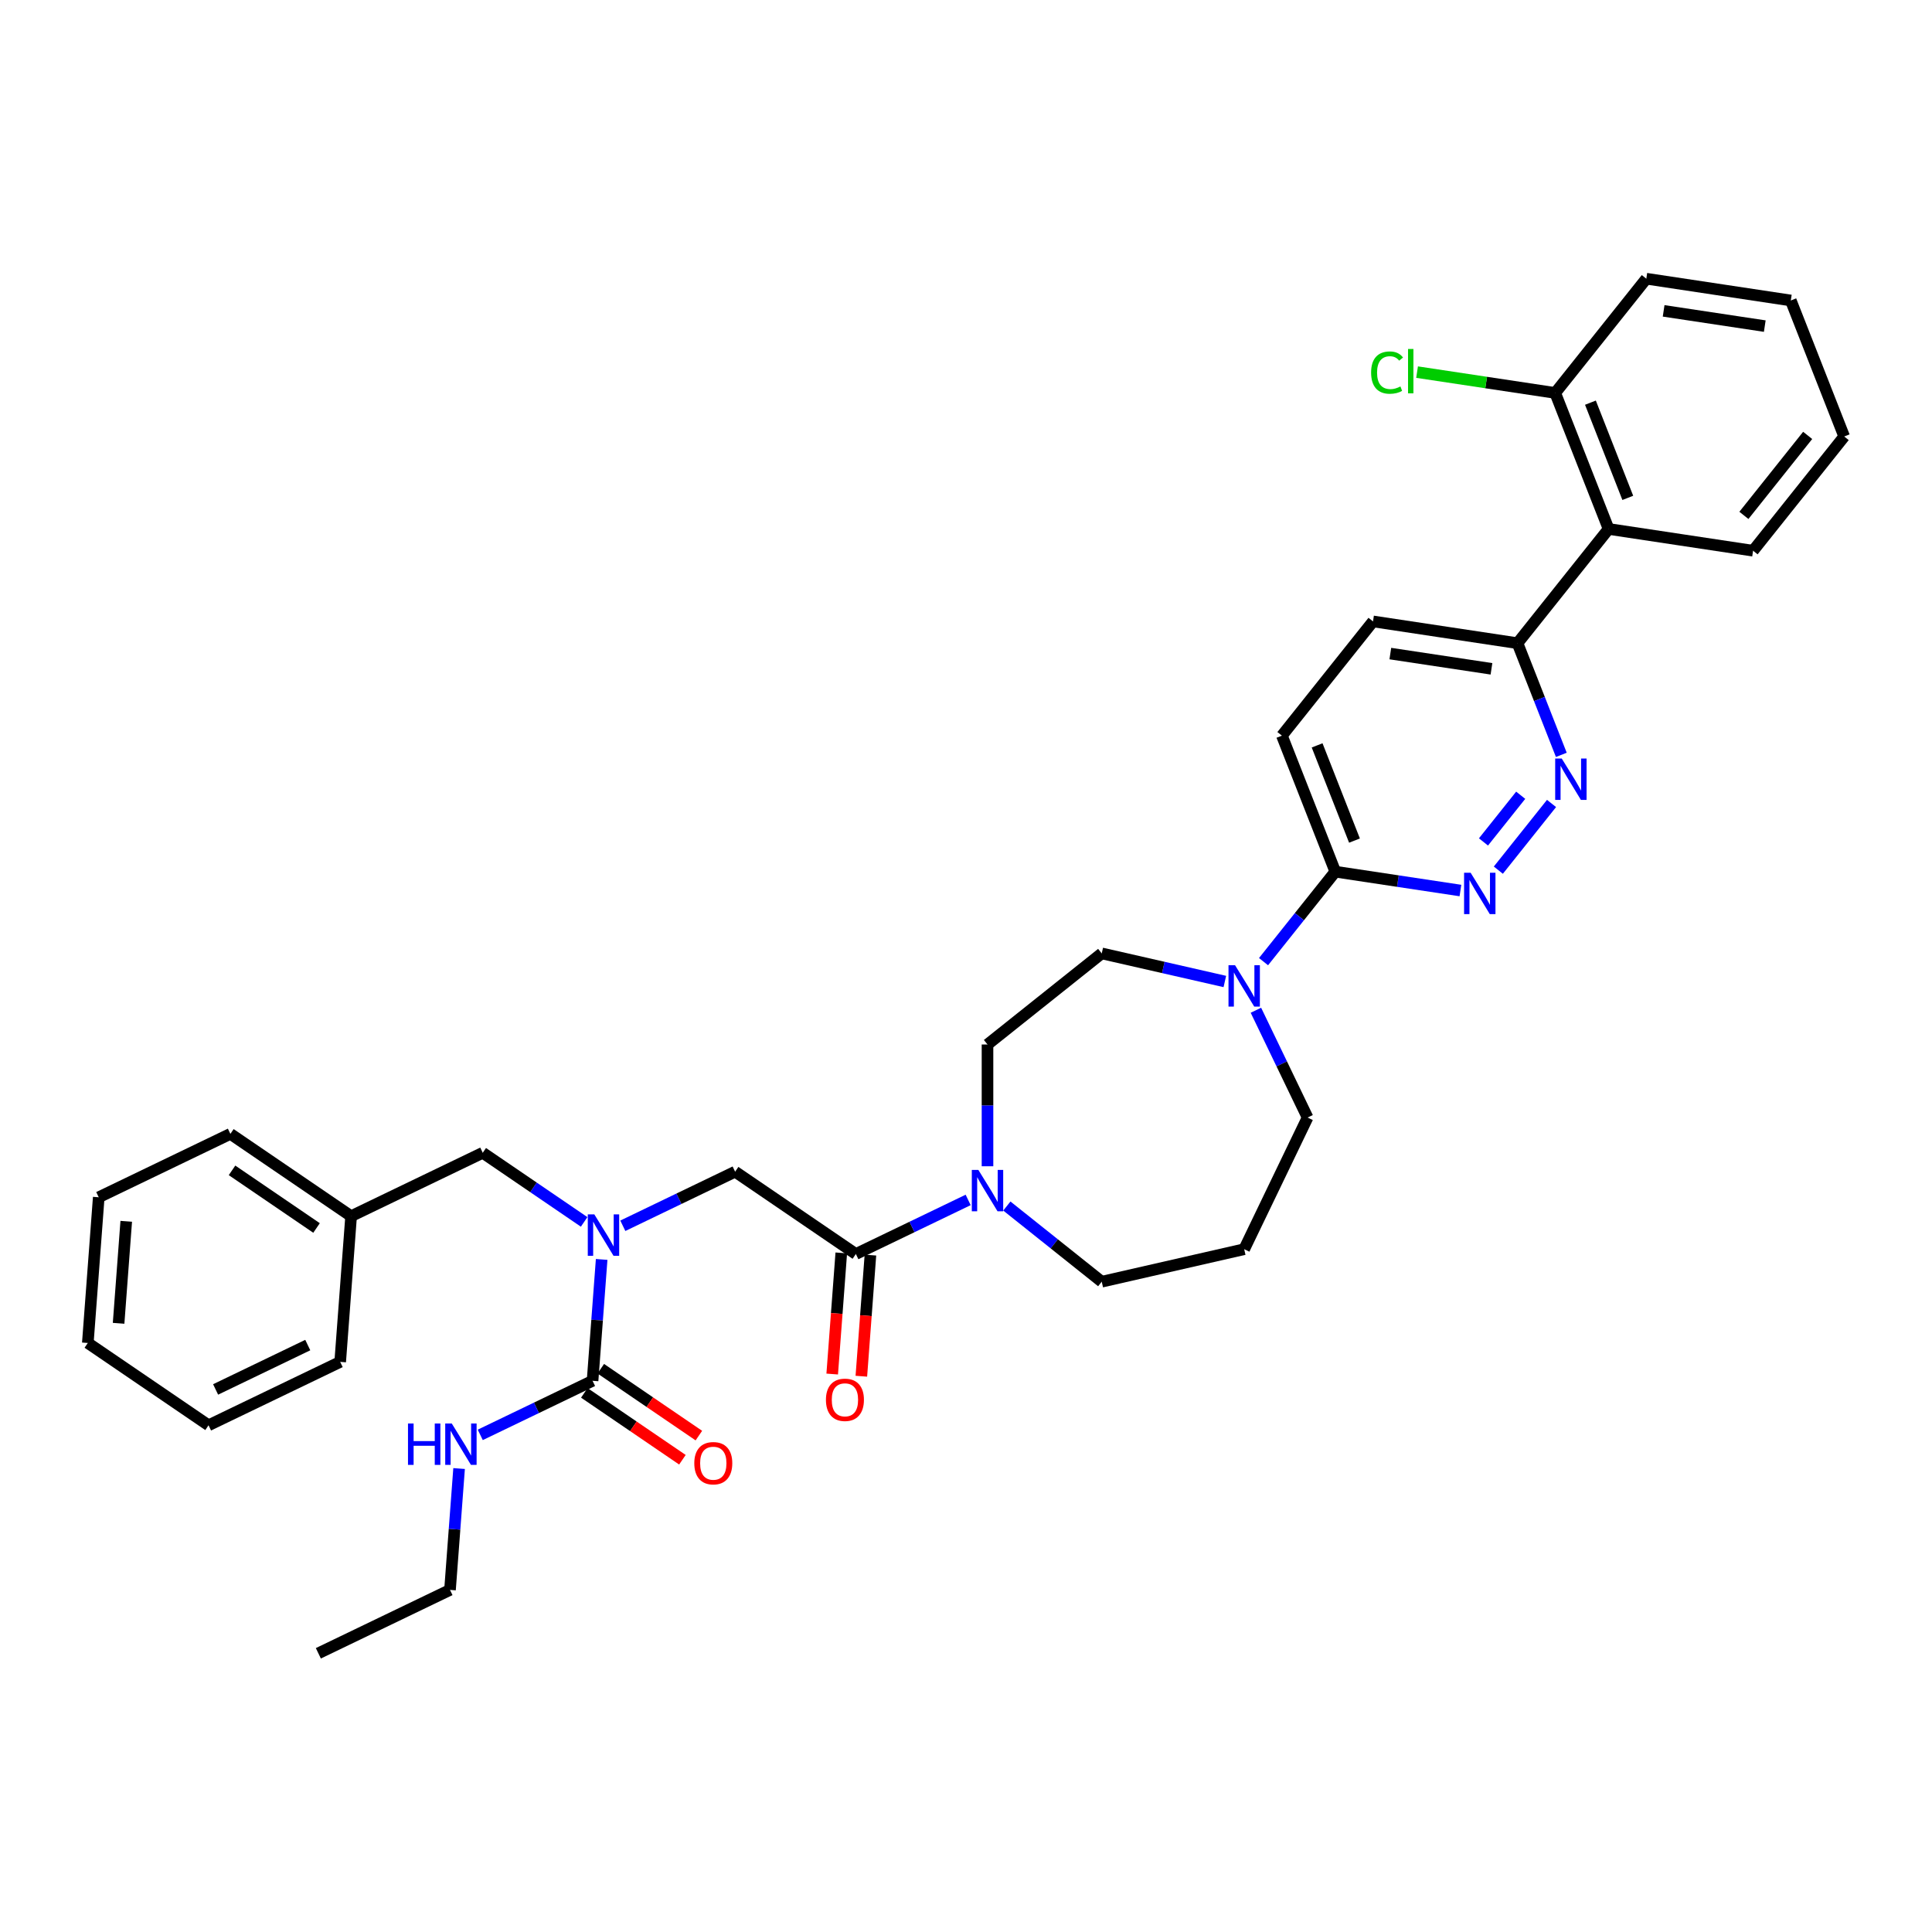 <?xml version='1.0' encoding='iso-8859-1'?>
<svg version='1.1' baseProfile='full'
              xmlns='http://www.w3.org/2000/svg'
                      xmlns:rdkit='http://www.rdkit.org/xml'
                      xmlns:xlink='http://www.w3.org/1999/xlink'
                  xml:space='preserve'
width='1000px' height='1000px' viewBox='0 0 1000 1000'>
<!-- END OF HEADER -->
<rect style='opacity:1.0;fill:#FFFFFF;stroke:none' width='1000' height='1000' x='0' y='0'> </rect>
<path class='bond-0' d='M 302.348,632.455 L 276.111,614.566' style='fill:none;fill-rule:evenodd;stroke:#0000FF;stroke-width:6px;stroke-linecap:butt;stroke-linejoin:miter;stroke-opacity:1' />
<path class='bond-0' d='M 276.111,614.566 L 249.873,596.678' style='fill:none;fill-rule:evenodd;stroke:#000000;stroke-width:6px;stroke-linecap:butt;stroke-linejoin:miter;stroke-opacity:1' />
<path class='bond-1' d='M 322.374,634.459 L 351.438,620.463' style='fill:none;fill-rule:evenodd;stroke:#0000FF;stroke-width:6px;stroke-linecap:butt;stroke-linejoin:miter;stroke-opacity:1' />
<path class='bond-1' d='M 351.438,620.463 L 380.501,606.467' style='fill:none;fill-rule:evenodd;stroke:#000000;stroke-width:6px;stroke-linecap:butt;stroke-linejoin:miter;stroke-opacity:1' />
<path class='bond-2' d='M 311.417,651.881 L 309.063,683.29' style='fill:none;fill-rule:evenodd;stroke:#0000FF;stroke-width:6px;stroke-linecap:butt;stroke-linejoin:miter;stroke-opacity:1' />
<path class='bond-2' d='M 309.063,683.29 L 306.709,714.699' style='fill:none;fill-rule:evenodd;stroke:#000000;stroke-width:6px;stroke-linecap:butt;stroke-linejoin:miter;stroke-opacity:1' />
<path class='bond-3' d='M 232.918,822.931 L 164.778,855.746' style='fill:none;fill-rule:evenodd;stroke:#000000;stroke-width:6px;stroke-linecap:butt;stroke-linejoin:miter;stroke-opacity:1' />
<path class='bond-4' d='M 232.918,822.931 L 235.272,791.522' style='fill:none;fill-rule:evenodd;stroke:#000000;stroke-width:6px;stroke-linecap:butt;stroke-linejoin:miter;stroke-opacity:1' />
<path class='bond-4' d='M 235.272,791.522 L 237.626,760.113' style='fill:none;fill-rule:evenodd;stroke:#0000FF;stroke-width:6px;stroke-linecap:butt;stroke-linejoin:miter;stroke-opacity:1' />
<path class='bond-5' d='M 435.447,648.506 L 433.098,679.854' style='fill:none;fill-rule:evenodd;stroke:#000000;stroke-width:6px;stroke-linecap:butt;stroke-linejoin:miter;stroke-opacity:1' />
<path class='bond-5' d='M 433.098,679.854 L 430.748,711.202' style='fill:none;fill-rule:evenodd;stroke:#FF0000;stroke-width:6px;stroke-linecap:butt;stroke-linejoin:miter;stroke-opacity:1' />
<path class='bond-5' d='M 450.53,649.636 L 448.181,680.984' style='fill:none;fill-rule:evenodd;stroke:#000000;stroke-width:6px;stroke-linecap:butt;stroke-linejoin:miter;stroke-opacity:1' />
<path class='bond-5' d='M 448.181,680.984 L 445.832,712.333' style='fill:none;fill-rule:evenodd;stroke:#FF0000;stroke-width:6px;stroke-linecap:butt;stroke-linejoin:miter;stroke-opacity:1' />
<path class='bond-6' d='M 442.989,649.071 L 380.501,606.467' style='fill:none;fill-rule:evenodd;stroke:#000000;stroke-width:6px;stroke-linecap:butt;stroke-linejoin:miter;stroke-opacity:1' />
<path class='bond-7' d='M 442.989,649.071 L 472.052,635.075' style='fill:none;fill-rule:evenodd;stroke:#000000;stroke-width:6px;stroke-linecap:butt;stroke-linejoin:miter;stroke-opacity:1' />
<path class='bond-7' d='M 472.052,635.075 L 501.115,621.079' style='fill:none;fill-rule:evenodd;stroke:#0000FF;stroke-width:6px;stroke-linecap:butt;stroke-linejoin:miter;stroke-opacity:1' />
<path class='bond-8' d='M 306.709,714.699 L 277.646,728.695' style='fill:none;fill-rule:evenodd;stroke:#000000;stroke-width:6px;stroke-linecap:butt;stroke-linejoin:miter;stroke-opacity:1' />
<path class='bond-8' d='M 277.646,728.695 L 248.583,742.691' style='fill:none;fill-rule:evenodd;stroke:#0000FF;stroke-width:6px;stroke-linecap:butt;stroke-linejoin:miter;stroke-opacity:1' />
<path class='bond-9' d='M 302.449,720.948 L 327.832,738.254' style='fill:none;fill-rule:evenodd;stroke:#000000;stroke-width:6px;stroke-linecap:butt;stroke-linejoin:miter;stroke-opacity:1' />
<path class='bond-9' d='M 327.832,738.254 L 353.214,755.559' style='fill:none;fill-rule:evenodd;stroke:#FF0000;stroke-width:6px;stroke-linecap:butt;stroke-linejoin:miter;stroke-opacity:1' />
<path class='bond-9' d='M 310.97,708.451 L 336.352,725.756' style='fill:none;fill-rule:evenodd;stroke:#000000;stroke-width:6px;stroke-linecap:butt;stroke-linejoin:miter;stroke-opacity:1' />
<path class='bond-9' d='M 336.352,725.756 L 361.735,743.062' style='fill:none;fill-rule:evenodd;stroke:#FF0000;stroke-width:6px;stroke-linecap:butt;stroke-linejoin:miter;stroke-opacity:1' />
<path class='bond-10' d='M 181.734,629.492 L 249.873,596.678' style='fill:none;fill-rule:evenodd;stroke:#000000;stroke-width:6px;stroke-linecap:butt;stroke-linejoin:miter;stroke-opacity:1' />
<path class='bond-11' d='M 181.734,629.492 L 119.246,586.889' style='fill:none;fill-rule:evenodd;stroke:#000000;stroke-width:6px;stroke-linecap:butt;stroke-linejoin:miter;stroke-opacity:1' />
<path class='bond-11' d='M 163.84,635.599 L 120.098,605.777' style='fill:none;fill-rule:evenodd;stroke:#000000;stroke-width:6px;stroke-linecap:butt;stroke-linejoin:miter;stroke-opacity:1' />
<path class='bond-12' d='M 181.734,629.492 L 176.082,704.91' style='fill:none;fill-rule:evenodd;stroke:#000000;stroke-width:6px;stroke-linecap:butt;stroke-linejoin:miter;stroke-opacity:1' />
<path class='bond-13' d='M 511.128,603.657 L 511.128,572.142' style='fill:none;fill-rule:evenodd;stroke:#0000FF;stroke-width:6px;stroke-linecap:butt;stroke-linejoin:miter;stroke-opacity:1' />
<path class='bond-13' d='M 511.128,572.142 L 511.128,540.627' style='fill:none;fill-rule:evenodd;stroke:#000000;stroke-width:6px;stroke-linecap:butt;stroke-linejoin:miter;stroke-opacity:1' />
<path class='bond-14' d='M 521.142,624.242 L 545.7,643.826' style='fill:none;fill-rule:evenodd;stroke:#0000FF;stroke-width:6px;stroke-linecap:butt;stroke-linejoin:miter;stroke-opacity:1' />
<path class='bond-14' d='M 545.7,643.826 L 570.258,663.411' style='fill:none;fill-rule:evenodd;stroke:#000000;stroke-width:6px;stroke-linecap:butt;stroke-linejoin:miter;stroke-opacity:1' />
<path class='bond-15' d='M 710.668,321.642 L 785.453,332.914' style='fill:none;fill-rule:evenodd;stroke:#000000;stroke-width:6px;stroke-linecap:butt;stroke-linejoin:miter;stroke-opacity:1' />
<path class='bond-15' d='M 719.632,338.29 L 771.981,346.18' style='fill:none;fill-rule:evenodd;stroke:#000000;stroke-width:6px;stroke-linecap:butt;stroke-linejoin:miter;stroke-opacity:1' />
<path class='bond-16' d='M 710.668,321.642 L 663.514,380.772' style='fill:none;fill-rule:evenodd;stroke:#000000;stroke-width:6px;stroke-linecap:butt;stroke-linejoin:miter;stroke-opacity:1' />
<path class='bond-17' d='M 785.453,332.914 L 796.795,361.815' style='fill:none;fill-rule:evenodd;stroke:#000000;stroke-width:6px;stroke-linecap:butt;stroke-linejoin:miter;stroke-opacity:1' />
<path class='bond-17' d='M 796.795,361.815 L 808.138,390.716' style='fill:none;fill-rule:evenodd;stroke:#0000FF;stroke-width:6px;stroke-linecap:butt;stroke-linejoin:miter;stroke-opacity:1' />
<path class='bond-18' d='M 785.453,332.914 L 832.607,273.785' style='fill:none;fill-rule:evenodd;stroke:#000000;stroke-width:6px;stroke-linecap:butt;stroke-linejoin:miter;stroke-opacity:1' />
<path class='bond-19' d='M 803.07,415.872 L 775.541,450.392' style='fill:none;fill-rule:evenodd;stroke:#0000FF;stroke-width:6px;stroke-linecap:butt;stroke-linejoin:miter;stroke-opacity:1' />
<path class='bond-19' d='M 787.115,411.619 L 767.844,435.783' style='fill:none;fill-rule:evenodd;stroke:#0000FF;stroke-width:6px;stroke-linecap:butt;stroke-linejoin:miter;stroke-opacity:1' />
<path class='bond-20' d='M 755.916,460.936 L 723.53,456.054' style='fill:none;fill-rule:evenodd;stroke:#0000FF;stroke-width:6px;stroke-linecap:butt;stroke-linejoin:miter;stroke-opacity:1' />
<path class='bond-20' d='M 723.53,456.054 L 691.145,451.173' style='fill:none;fill-rule:evenodd;stroke:#000000;stroke-width:6px;stroke-linecap:butt;stroke-linejoin:miter;stroke-opacity:1' />
<path class='bond-21' d='M 691.145,451.173 L 663.514,380.772' style='fill:none;fill-rule:evenodd;stroke:#000000;stroke-width:6px;stroke-linecap:butt;stroke-linejoin:miter;stroke-opacity:1' />
<path class='bond-21' d='M 701.08,435.087 L 681.739,385.806' style='fill:none;fill-rule:evenodd;stroke:#000000;stroke-width:6px;stroke-linecap:butt;stroke-linejoin:miter;stroke-opacity:1' />
<path class='bond-22' d='M 691.145,451.173 L 672.574,474.459' style='fill:none;fill-rule:evenodd;stroke:#000000;stroke-width:6px;stroke-linecap:butt;stroke-linejoin:miter;stroke-opacity:1' />
<path class='bond-22' d='M 672.574,474.459 L 654.004,497.746' style='fill:none;fill-rule:evenodd;stroke:#0000FF;stroke-width:6px;stroke-linecap:butt;stroke-linejoin:miter;stroke-opacity:1' />
<path class='bond-23' d='M 633.977,508.017 L 602.117,500.745' style='fill:none;fill-rule:evenodd;stroke:#0000FF;stroke-width:6px;stroke-linecap:butt;stroke-linejoin:miter;stroke-opacity:1' />
<path class='bond-23' d='M 602.117,500.745 L 570.258,493.473' style='fill:none;fill-rule:evenodd;stroke:#000000;stroke-width:6px;stroke-linecap:butt;stroke-linejoin:miter;stroke-opacity:1' />
<path class='bond-24' d='M 650.058,522.902 L 663.432,550.672' style='fill:none;fill-rule:evenodd;stroke:#0000FF;stroke-width:6px;stroke-linecap:butt;stroke-linejoin:miter;stroke-opacity:1' />
<path class='bond-24' d='M 663.432,550.672 L 676.805,578.442' style='fill:none;fill-rule:evenodd;stroke:#000000;stroke-width:6px;stroke-linecap:butt;stroke-linejoin:miter;stroke-opacity:1' />
<path class='bond-25' d='M 676.805,578.442 L 643.991,646.581' style='fill:none;fill-rule:evenodd;stroke:#000000;stroke-width:6px;stroke-linecap:butt;stroke-linejoin:miter;stroke-opacity:1' />
<path class='bond-26' d='M 570.258,493.473 L 511.128,540.627' style='fill:none;fill-rule:evenodd;stroke:#000000;stroke-width:6px;stroke-linecap:butt;stroke-linejoin:miter;stroke-opacity:1' />
<path class='bond-27' d='M 852.13,144.254 L 926.915,155.526' style='fill:none;fill-rule:evenodd;stroke:#000000;stroke-width:6px;stroke-linecap:butt;stroke-linejoin:miter;stroke-opacity:1' />
<path class='bond-27' d='M 861.094,160.902 L 913.443,168.792' style='fill:none;fill-rule:evenodd;stroke:#000000;stroke-width:6px;stroke-linecap:butt;stroke-linejoin:miter;stroke-opacity:1' />
<path class='bond-28' d='M 852.13,144.254 L 804.976,203.384' style='fill:none;fill-rule:evenodd;stroke:#000000;stroke-width:6px;stroke-linecap:butt;stroke-linejoin:miter;stroke-opacity:1' />
<path class='bond-29' d='M 926.915,155.526 L 954.545,225.928' style='fill:none;fill-rule:evenodd;stroke:#000000;stroke-width:6px;stroke-linecap:butt;stroke-linejoin:miter;stroke-opacity:1' />
<path class='bond-30' d='M 954.545,225.928 L 907.391,285.057' style='fill:none;fill-rule:evenodd;stroke:#000000;stroke-width:6px;stroke-linecap:butt;stroke-linejoin:miter;stroke-opacity:1' />
<path class='bond-30' d='M 935.646,225.366 L 902.639,266.757' style='fill:none;fill-rule:evenodd;stroke:#000000;stroke-width:6px;stroke-linecap:butt;stroke-linejoin:miter;stroke-opacity:1' />
<path class='bond-31' d='M 907.391,285.057 L 832.607,273.785' style='fill:none;fill-rule:evenodd;stroke:#000000;stroke-width:6px;stroke-linecap:butt;stroke-linejoin:miter;stroke-opacity:1' />
<path class='bond-32' d='M 832.607,273.785 L 804.976,203.384' style='fill:none;fill-rule:evenodd;stroke:#000000;stroke-width:6px;stroke-linecap:butt;stroke-linejoin:miter;stroke-opacity:1' />
<path class='bond-32' d='M 842.543,257.699 L 823.201,208.418' style='fill:none;fill-rule:evenodd;stroke:#000000;stroke-width:6px;stroke-linecap:butt;stroke-linejoin:miter;stroke-opacity:1' />
<path class='bond-33' d='M 804.976,203.384 L 769.225,197.995' style='fill:none;fill-rule:evenodd;stroke:#000000;stroke-width:6px;stroke-linecap:butt;stroke-linejoin:miter;stroke-opacity:1' />
<path class='bond-33' d='M 769.225,197.995 L 733.474,192.606' style='fill:none;fill-rule:evenodd;stroke:#00CC00;stroke-width:6px;stroke-linecap:butt;stroke-linejoin:miter;stroke-opacity:1' />
<path class='bond-34' d='M 643.991,646.581 L 570.258,663.411' style='fill:none;fill-rule:evenodd;stroke:#000000;stroke-width:6px;stroke-linecap:butt;stroke-linejoin:miter;stroke-opacity:1' />
<path class='bond-35' d='M 119.246,586.889 L 51.106,619.703' style='fill:none;fill-rule:evenodd;stroke:#000000;stroke-width:6px;stroke-linecap:butt;stroke-linejoin:miter;stroke-opacity:1' />
<path class='bond-36' d='M 176.082,704.91 L 107.942,737.724' style='fill:none;fill-rule:evenodd;stroke:#000000;stroke-width:6px;stroke-linecap:butt;stroke-linejoin:miter;stroke-opacity:1' />
<path class='bond-36' d='M 159.298,696.204 L 111.6,719.174' style='fill:none;fill-rule:evenodd;stroke:#000000;stroke-width:6px;stroke-linecap:butt;stroke-linejoin:miter;stroke-opacity:1' />
<path class='bond-37' d='M 51.106,619.703 L 45.455,695.121' style='fill:none;fill-rule:evenodd;stroke:#000000;stroke-width:6px;stroke-linecap:butt;stroke-linejoin:miter;stroke-opacity:1' />
<path class='bond-37' d='M 65.342,632.146 L 61.386,684.939' style='fill:none;fill-rule:evenodd;stroke:#000000;stroke-width:6px;stroke-linecap:butt;stroke-linejoin:miter;stroke-opacity:1' />
<path class='bond-38' d='M 107.942,737.724 L 45.455,695.121' style='fill:none;fill-rule:evenodd;stroke:#000000;stroke-width:6px;stroke-linecap:butt;stroke-linejoin:miter;stroke-opacity:1' />
<path  class='atom-0' d='M 307.627 628.572
L 314.645 639.917
Q 315.341 641.036, 316.46 643.063
Q 317.58 645.09, 317.64 645.211
L 317.64 628.572
L 320.484 628.572
L 320.484 649.991
L 317.549 649.991
L 310.017 637.587
Q 309.139 636.135, 308.202 634.472
Q 307.294 632.808, 307.022 632.293
L 307.022 649.991
L 304.239 649.991
L 304.239 628.572
L 307.627 628.572
' fill='#0000FF'/>
<path  class='atom-3' d='M 427.505 724.549
Q 427.505 719.406, 430.046 716.532
Q 432.587 713.658, 437.337 713.658
Q 442.086 713.658, 444.627 716.532
Q 447.169 719.406, 447.169 724.549
Q 447.169 729.752, 444.597 732.717
Q 442.026 735.651, 437.337 735.651
Q 432.618 735.651, 430.046 732.717
Q 427.505 729.783, 427.505 724.549
M 437.337 733.231
Q 440.604 733.231, 442.359 731.053
Q 444.143 728.845, 444.143 724.549
Q 444.143 720.344, 442.359 718.226
Q 440.604 716.079, 437.337 716.079
Q 434.07 716.079, 432.285 718.196
Q 430.53 720.314, 430.53 724.549
Q 430.53 728.875, 432.285 731.053
Q 434.07 733.231, 437.337 733.231
' fill='#FF0000'/>
<path  class='atom-6' d='M 211.177 736.805
L 214.081 736.805
L 214.081 745.91
L 225.032 745.91
L 225.032 736.805
L 227.936 736.805
L 227.936 758.223
L 225.032 758.223
L 225.032 748.33
L 214.081 748.33
L 214.081 758.223
L 211.177 758.223
L 211.177 736.805
' fill='#0000FF'/>
<path  class='atom-6' d='M 233.835 736.805
L 240.854 748.149
Q 241.55 749.268, 242.669 751.295
Q 243.788 753.322, 243.849 753.443
L 243.849 736.805
L 246.692 736.805
L 246.692 758.223
L 243.758 758.223
L 236.225 745.82
Q 235.348 744.367, 234.41 742.704
Q 233.503 741.04, 233.23 740.526
L 233.23 758.223
L 230.447 758.223
L 230.447 736.805
L 233.835 736.805
' fill='#0000FF'/>
<path  class='atom-7' d='M 359.365 757.363
Q 359.365 752.221, 361.907 749.347
Q 364.448 746.473, 369.197 746.473
Q 373.947 746.473, 376.488 749.347
Q 379.029 752.221, 379.029 757.363
Q 379.029 762.567, 376.458 765.531
Q 373.886 768.466, 369.197 768.466
Q 364.478 768.466, 361.907 765.531
Q 359.365 762.597, 359.365 757.363
M 369.197 766.046
Q 372.464 766.046, 374.219 763.867
Q 376.004 761.659, 376.004 757.363
Q 376.004 753.158, 374.219 751.041
Q 372.464 748.893, 369.197 748.893
Q 365.93 748.893, 364.145 751.01
Q 362.391 753.128, 362.391 757.363
Q 362.391 761.689, 364.145 763.867
Q 365.93 766.046, 369.197 766.046
' fill='#FF0000'/>
<path  class='atom-11' d='M 506.394 605.547
L 513.412 616.892
Q 514.108 618.011, 515.227 620.038
Q 516.347 622.065, 516.407 622.186
L 516.407 605.547
L 519.251 605.547
L 519.251 626.966
L 516.316 626.966
L 508.784 614.562
Q 507.906 613.11, 506.969 611.446
Q 506.061 609.783, 505.789 609.268
L 505.789 626.966
L 503.006 626.966
L 503.006 605.547
L 506.394 605.547
' fill='#0000FF'/>
<path  class='atom-14' d='M 808.349 392.606
L 815.367 403.951
Q 816.063 405.07, 817.182 407.097
Q 818.302 409.124, 818.362 409.245
L 818.362 392.606
L 821.206 392.606
L 821.206 414.025
L 818.271 414.025
L 810.739 401.621
Q 809.861 400.169, 808.924 398.505
Q 808.016 396.842, 807.744 396.327
L 807.744 414.025
L 804.961 414.025
L 804.961 392.606
L 808.349 392.606
' fill='#0000FF'/>
<path  class='atom-15' d='M 761.195 451.736
L 768.213 463.08
Q 768.909 464.199, 770.028 466.226
Q 771.148 468.253, 771.208 468.374
L 771.208 451.736
L 774.052 451.736
L 774.052 473.154
L 771.117 473.154
L 763.585 460.751
Q 762.707 459.299, 761.77 457.635
Q 760.862 455.971, 760.59 455.457
L 760.59 473.154
L 757.807 473.154
L 757.807 451.736
L 761.195 451.736
' fill='#0000FF'/>
<path  class='atom-18' d='M 639.256 499.593
L 646.275 510.937
Q 646.97 512.057, 648.09 514.084
Q 649.209 516.111, 649.27 516.232
L 649.27 499.593
L 652.113 499.593
L 652.113 521.011
L 649.179 521.011
L 641.646 508.608
Q 640.769 507.156, 639.831 505.492
Q 638.923 503.828, 638.651 503.314
L 638.651 521.011
L 635.868 521.011
L 635.868 499.593
L 639.256 499.593
' fill='#0000FF'/>
<path  class='atom-27' d='M 709.681 192.853
Q 709.681 187.529, 712.162 184.745
Q 714.673 181.932, 719.422 181.932
Q 723.839 181.932, 726.199 185.048
L 724.202 186.681
Q 722.478 184.413, 719.422 184.413
Q 716.185 184.413, 714.461 186.591
Q 712.767 188.739, 712.767 192.853
Q 712.767 197.088, 714.521 199.266
Q 716.306 201.444, 719.755 201.444
Q 722.115 201.444, 724.868 200.022
L 725.715 202.291
Q 724.595 203.017, 722.901 203.441
Q 721.207 203.864, 719.331 203.864
Q 714.673 203.864, 712.162 201.021
Q 709.681 198.177, 709.681 192.853
' fill='#00CC00'/>
<path  class='atom-27' d='M 728.8 180.631
L 731.583 180.631
L 731.583 203.592
L 728.8 203.592
L 728.8 180.631
' fill='#00CC00'/>
</svg>
